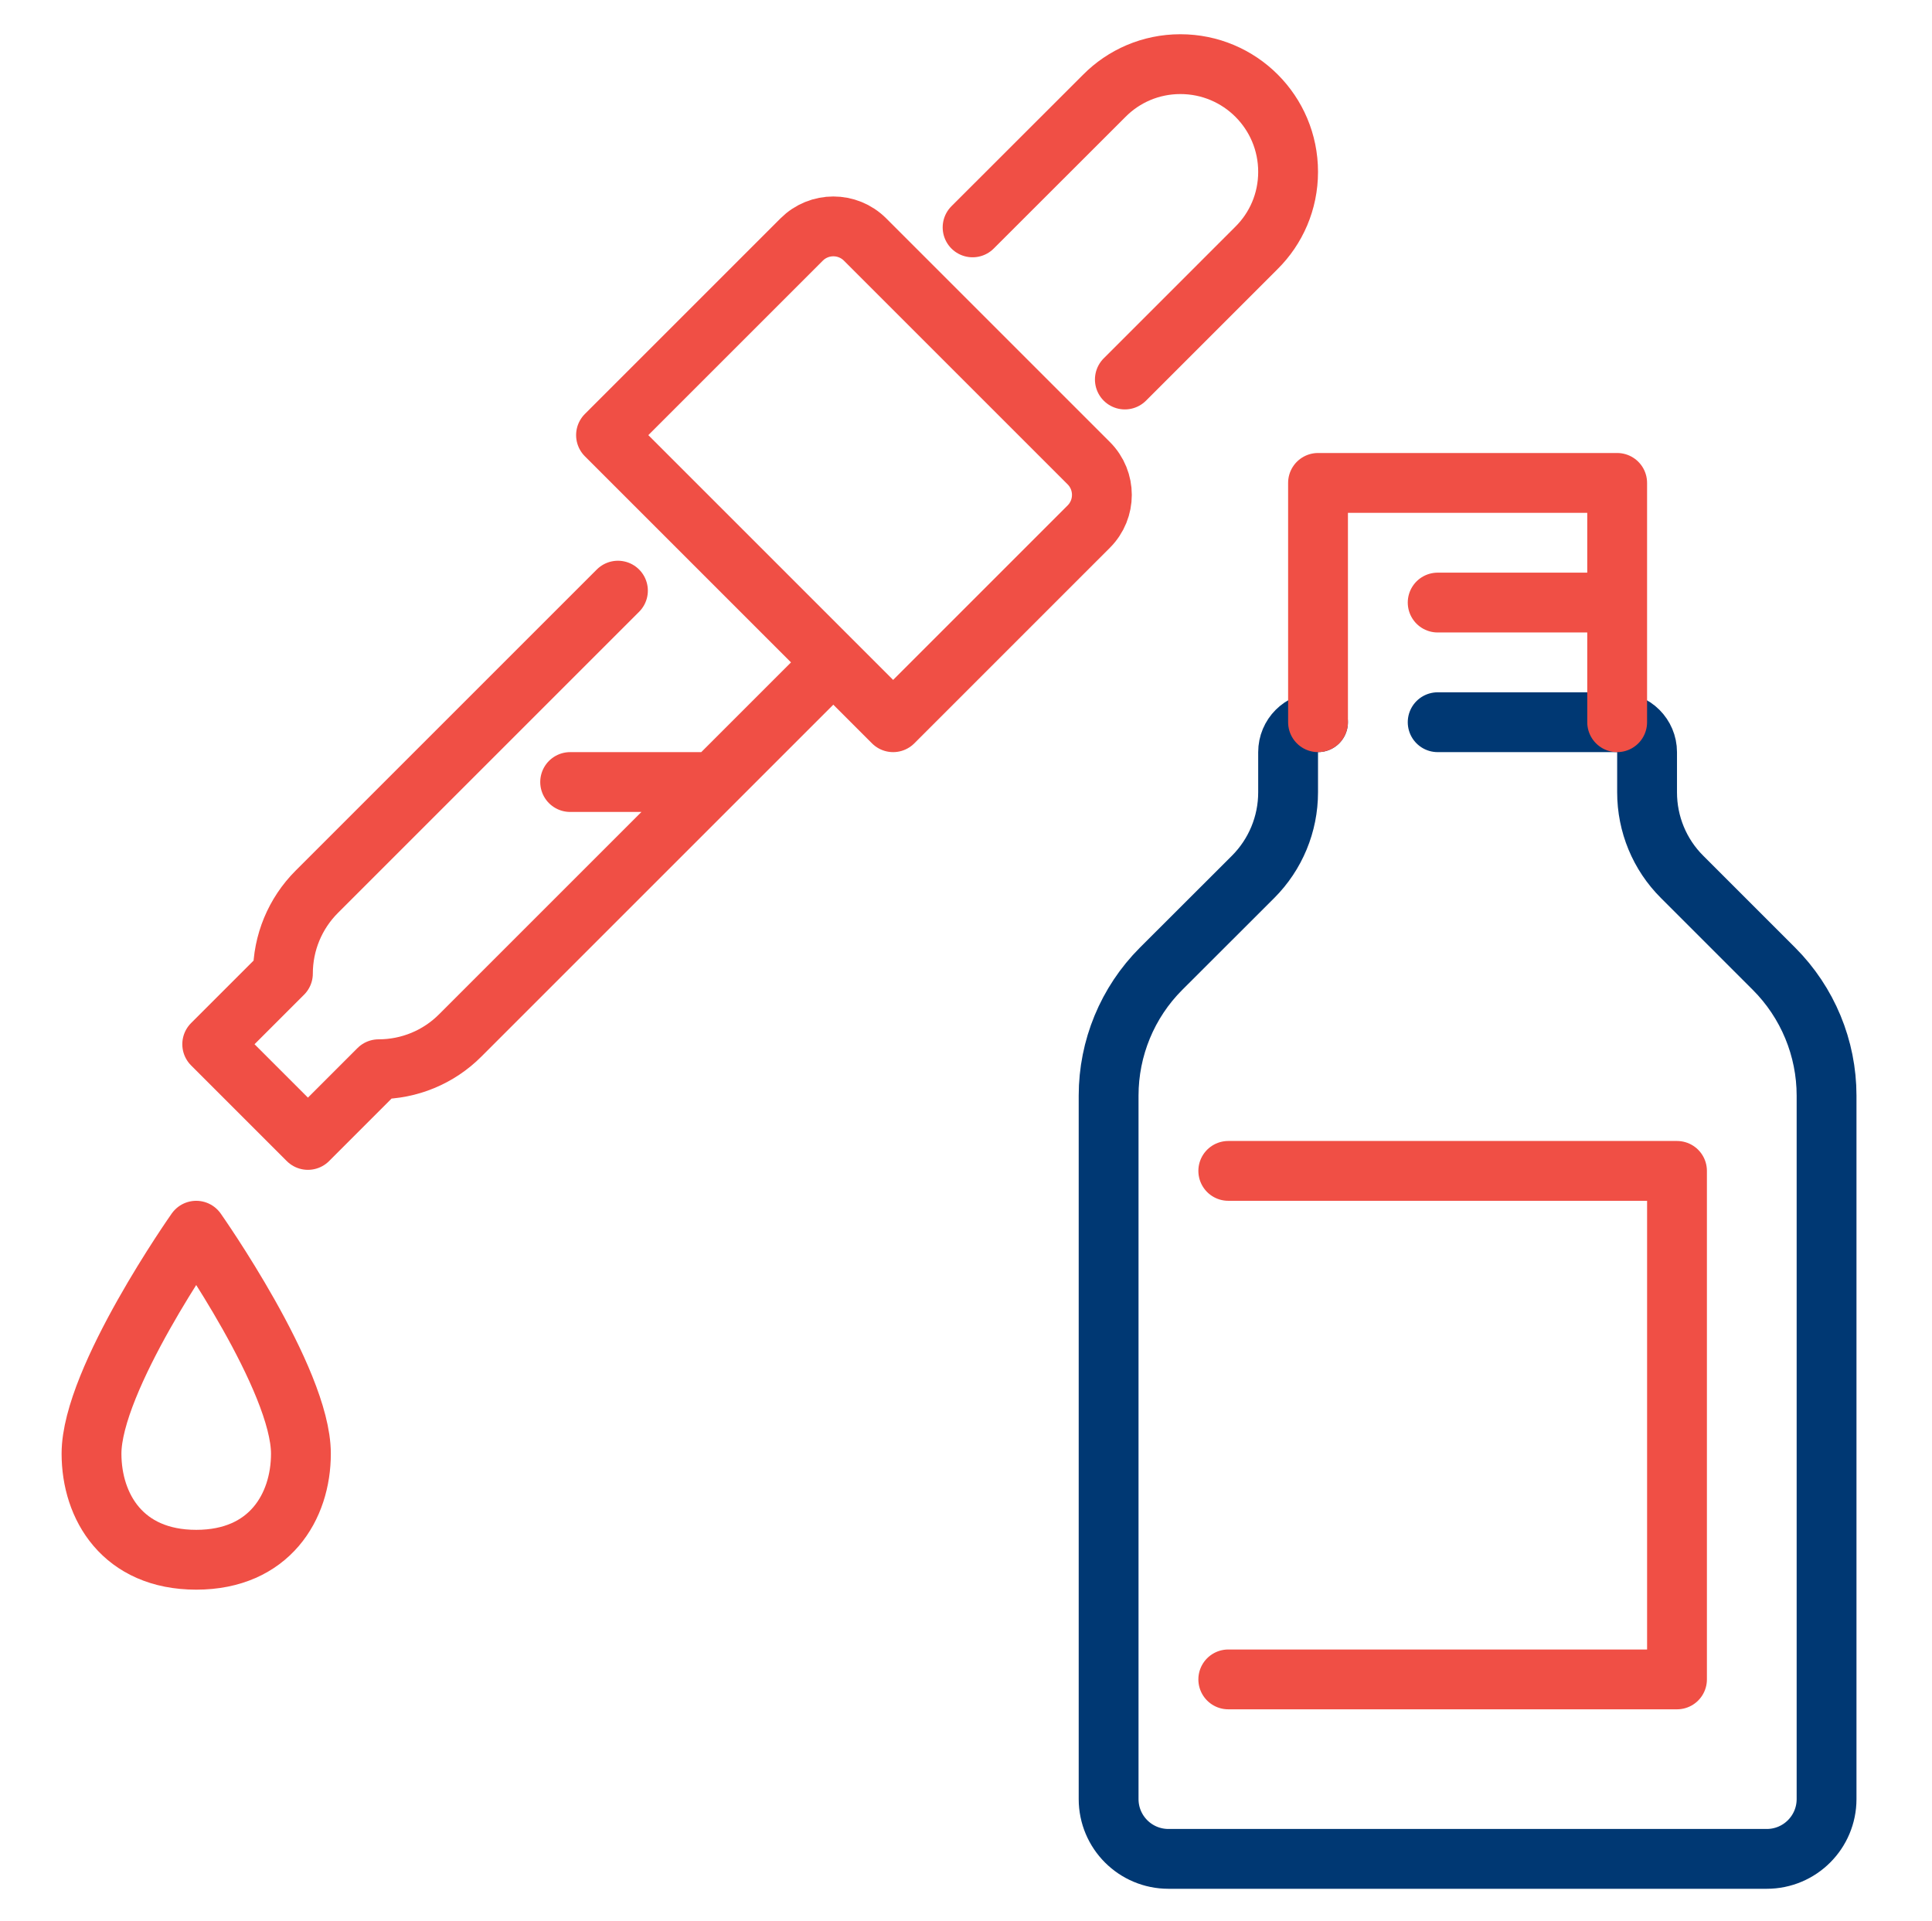 <svg width="175" height="174" viewBox="0 0 175 174" fill="none" xmlns="http://www.w3.org/2000/svg">
<path d="M119.385 65.424C117.882 65.424 116.676 66.641 116.676 68.134V71.775C116.676 74.654 115.533 77.406 113.5 79.438L105.17 87.758C102.122 90.806 100.418 94.945 100.418 99.253V162.972C100.418 165.968 102.842 168.392 105.837 168.392H160.031C163.026 168.392 165.45 165.968 165.45 162.972V99.253C165.45 94.945 163.735 90.806 160.687 87.758L152.367 79.438C150.324 77.406 149.192 74.654 149.192 71.775V68.134C149.192 66.641 147.975 65.424 146.482 65.424H130.224" stroke="#003873" stroke-width="5.419" stroke-miterlimit="10" stroke-linecap="round" stroke-linejoin="round"/>
<path d="M111.257 106.069H151.902V152.134H111.257M88.097 20.598L100.026 8.679C101.783 6.901 104.228 5.811 106.917 5.811C112.315 5.811 116.676 10.172 116.676 15.57C116.676 18.259 115.586 20.704 113.807 22.461L101.889 34.379M55.973 53.506L28.696 80.782C26.727 82.751 25.627 85.408 25.627 88.192L19.223 94.595L27.892 103.264L34.295 96.86C37.079 96.86 39.736 95.76 41.694 93.791L75.48 60.005M64.642 70.843H51.644M119.386 65.424V43.746H146.482V65.424M146.482 54.585H130.224M80.9 65.424L54.893 39.417L72.612 21.699C74.2 20.111 76.772 20.111 78.359 21.699L98.618 41.958C100.206 43.545 100.206 46.117 98.618 47.705L80.9 65.424ZM17.773 141.295C24.409 141.295 27.257 136.489 27.257 131.684C27.257 124.952 17.773 111.488 17.773 111.488C17.773 111.488 8.289 124.952 8.289 131.684C8.289 136.489 11.126 141.295 17.773 141.295Z" stroke="#F04F45" stroke-width="5.419" stroke-miterlimit="10" stroke-linecap="round" stroke-linejoin="round"/>
</svg>
